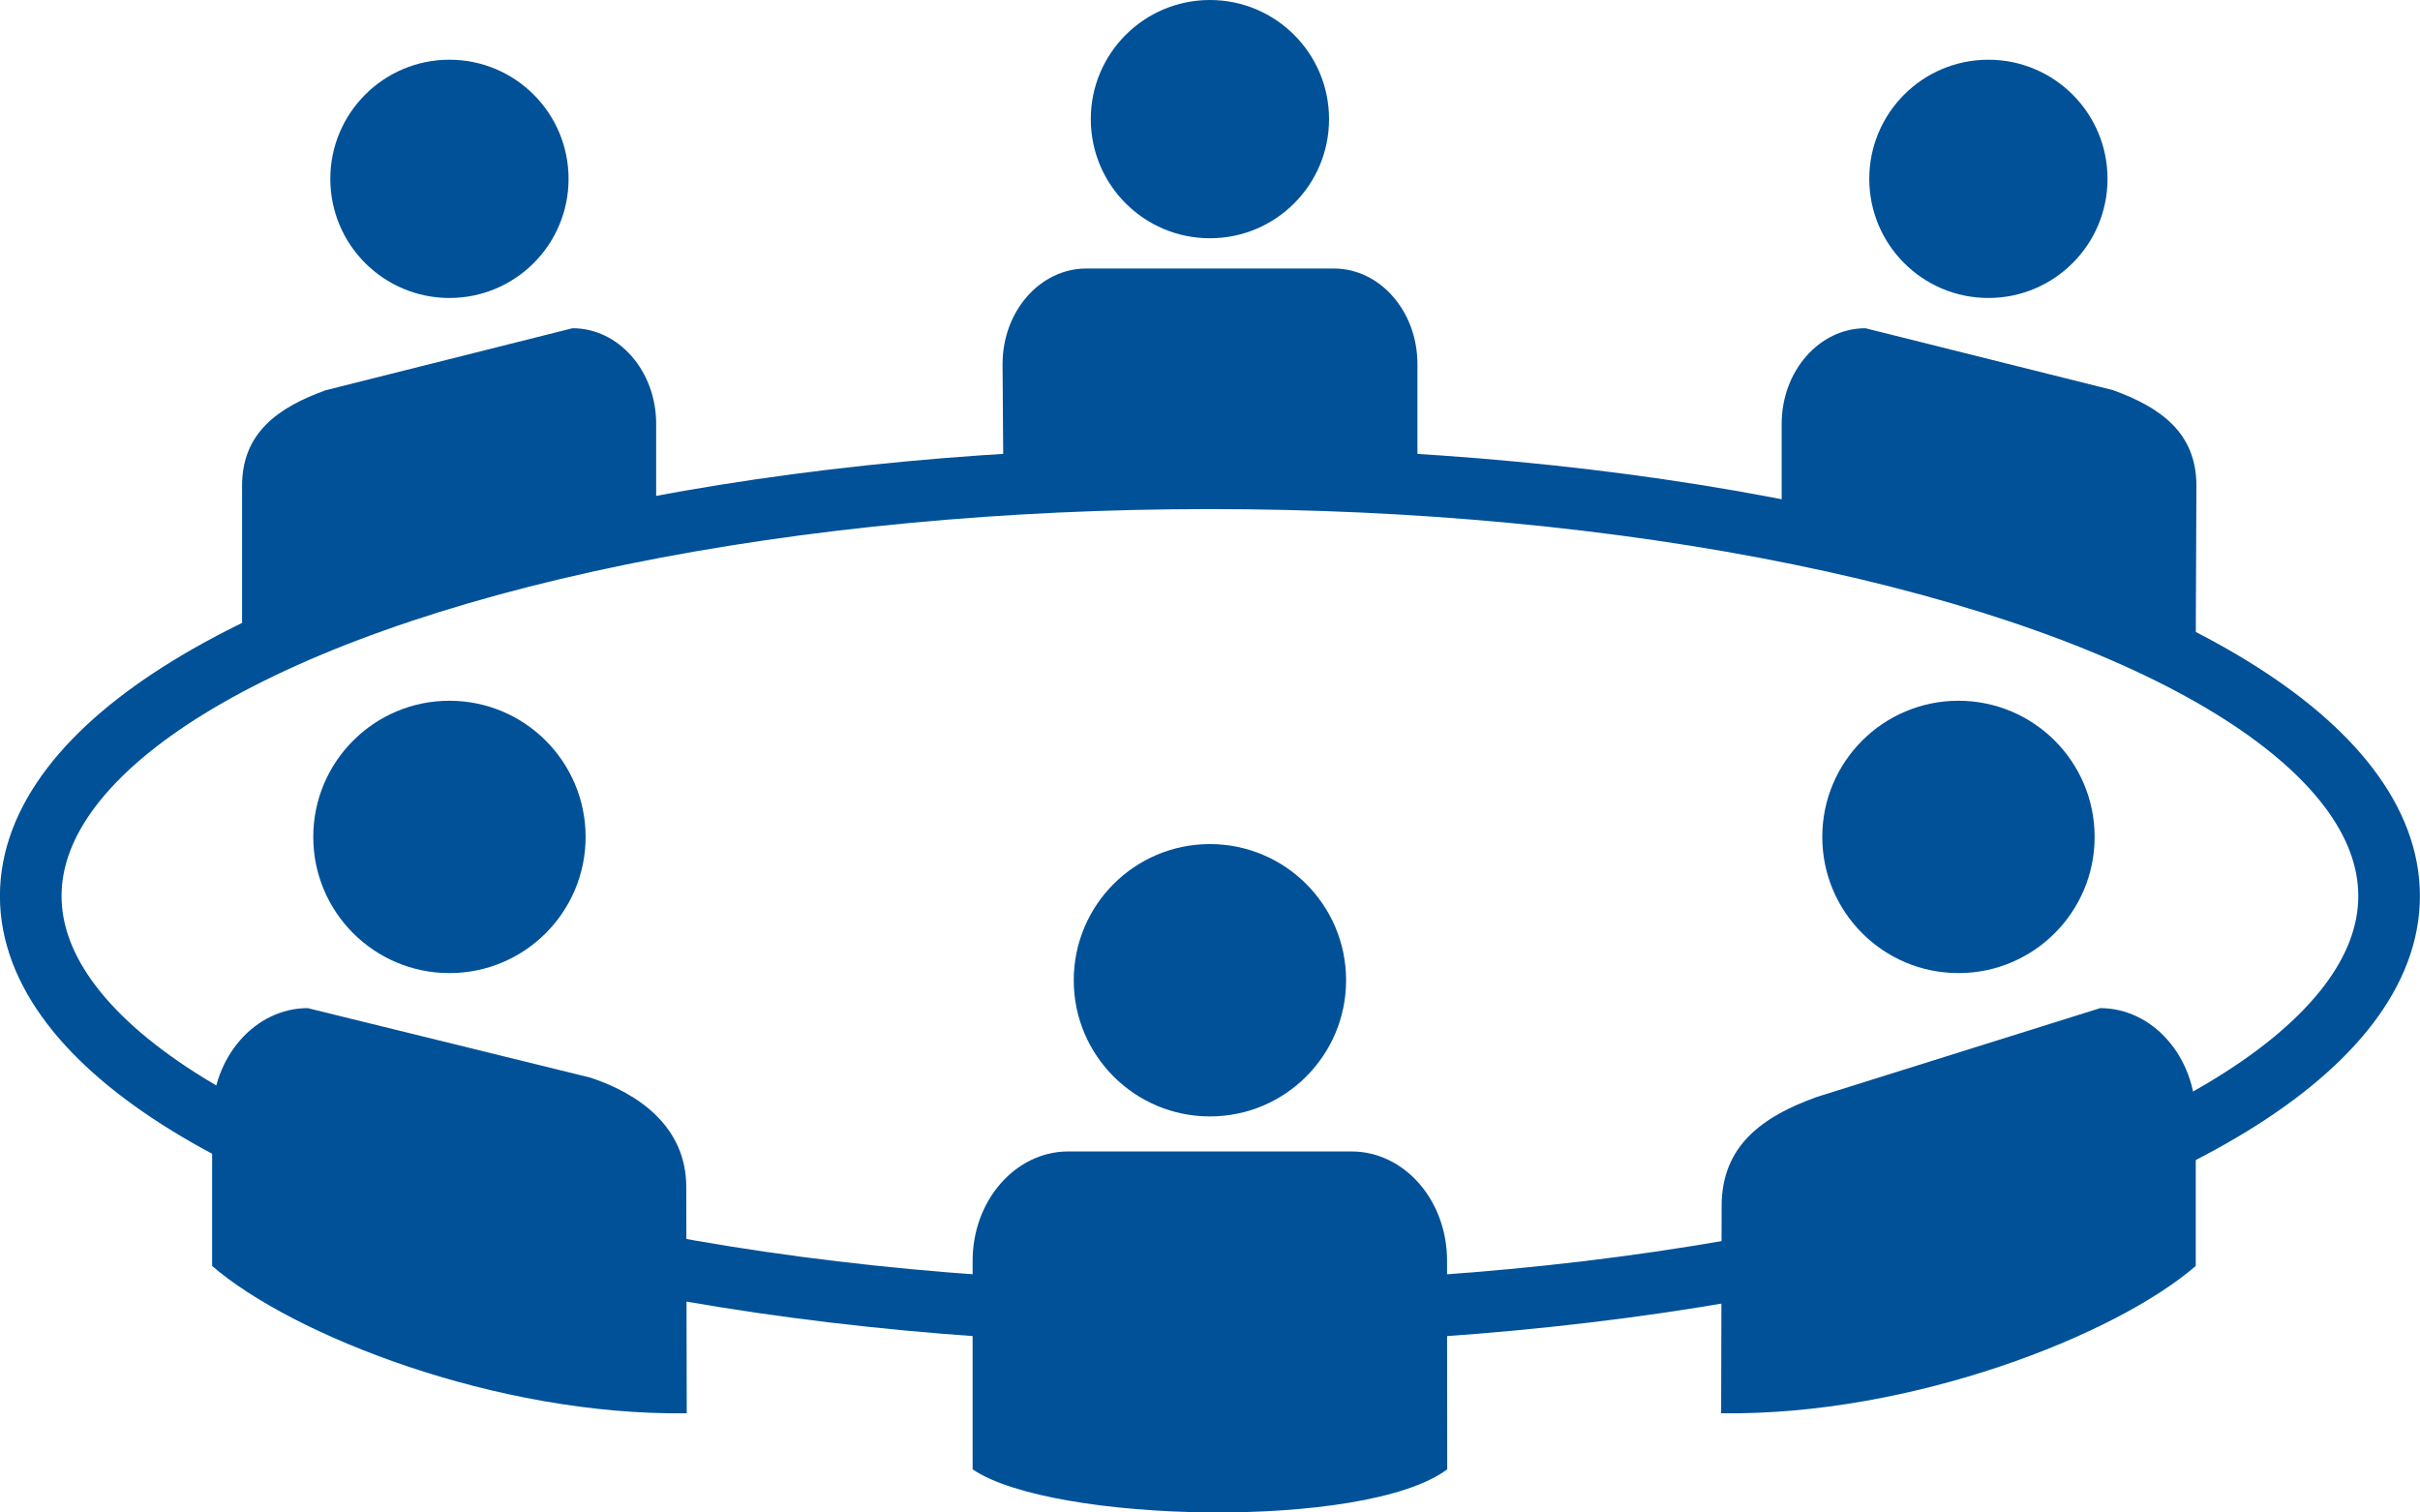 <svg xmlns="http://www.w3.org/2000/svg" viewBox="0 0 151.95 94.96"><defs><style>.cls-1{fill:none;stroke:#005198;stroke-linejoin:round;stroke-width:3.87px;}.cls-2{fill:#005198;}</style></defs><title>ic-citted</title><g id="Layer_2" data-name="Layer 2"><g id="Layer_2-2" data-name="Layer 2"><ellipse class="cls-1" cx="75.97" cy="56.26" rx="74.04" ry="26.23"/><path class="cls-2" d="M90.87,92.26c-5.13,3.83-24.84,3.38-29.8,0V79.16c0-3.79,2.7-6.86,6-6.86H84.86c3.32,0,6,3.07,6,6.86Z"/><circle class="cls-2" cx="75.97" cy="61.55" r="8.55"/><path class="cls-2" d="M63,30c8.38-.79,17.38-1.54,26,0V22.86c0-3.31-2.35-6-5.25-6H68.21c-2.9,0-5.26,2.68-5.26,6Z"/><circle class="cls-2" cx="75.97" cy="7.48" r="7.48"/><path class="cls-2" d="M15.2,40.37c8.38-.79,17.38-8.12,26-6.58V26.61c0-3.31-2.35-6-5.25-6L20.46,24.5c-3,1.08-5.26,2.68-5.26,6Z"/><circle class="cls-2" cx="28.22" cy="11.23" r="7.48"/><path class="cls-2" d="M137.87,40.37c-8.38-.79-17.38-8.12-26-6.58V26.61c0-3.31,2.36-6,5.26-6l15.52,3.88c3,1.08,5.26,2.68,5.26,6Z"/><circle class="cls-2" cx="124.85" cy="11.23" r="7.48"/><path class="cls-2" d="M43.12,88.74c-12,.16-24.79-4.92-29.8-9.25V70.16c0-3.79,2.7-6.86,6-6.86l17.77,4.37c3,1,6,3.07,6,6.86Z"/><circle class="cls-2" cx="28.22" cy="52.55" r="8.55"/><path class="cls-2" d="M108.07,88.74c12,.16,24.79-4.92,29.8-9.25V70.16c0-3.79-2.69-6.86-6-6.86l-17.77,5.57c-3.44,1.23-6,3.07-6,6.86Z"/><circle class="cls-2" cx="122.97" cy="52.55" r="8.55"/></g></g></svg>